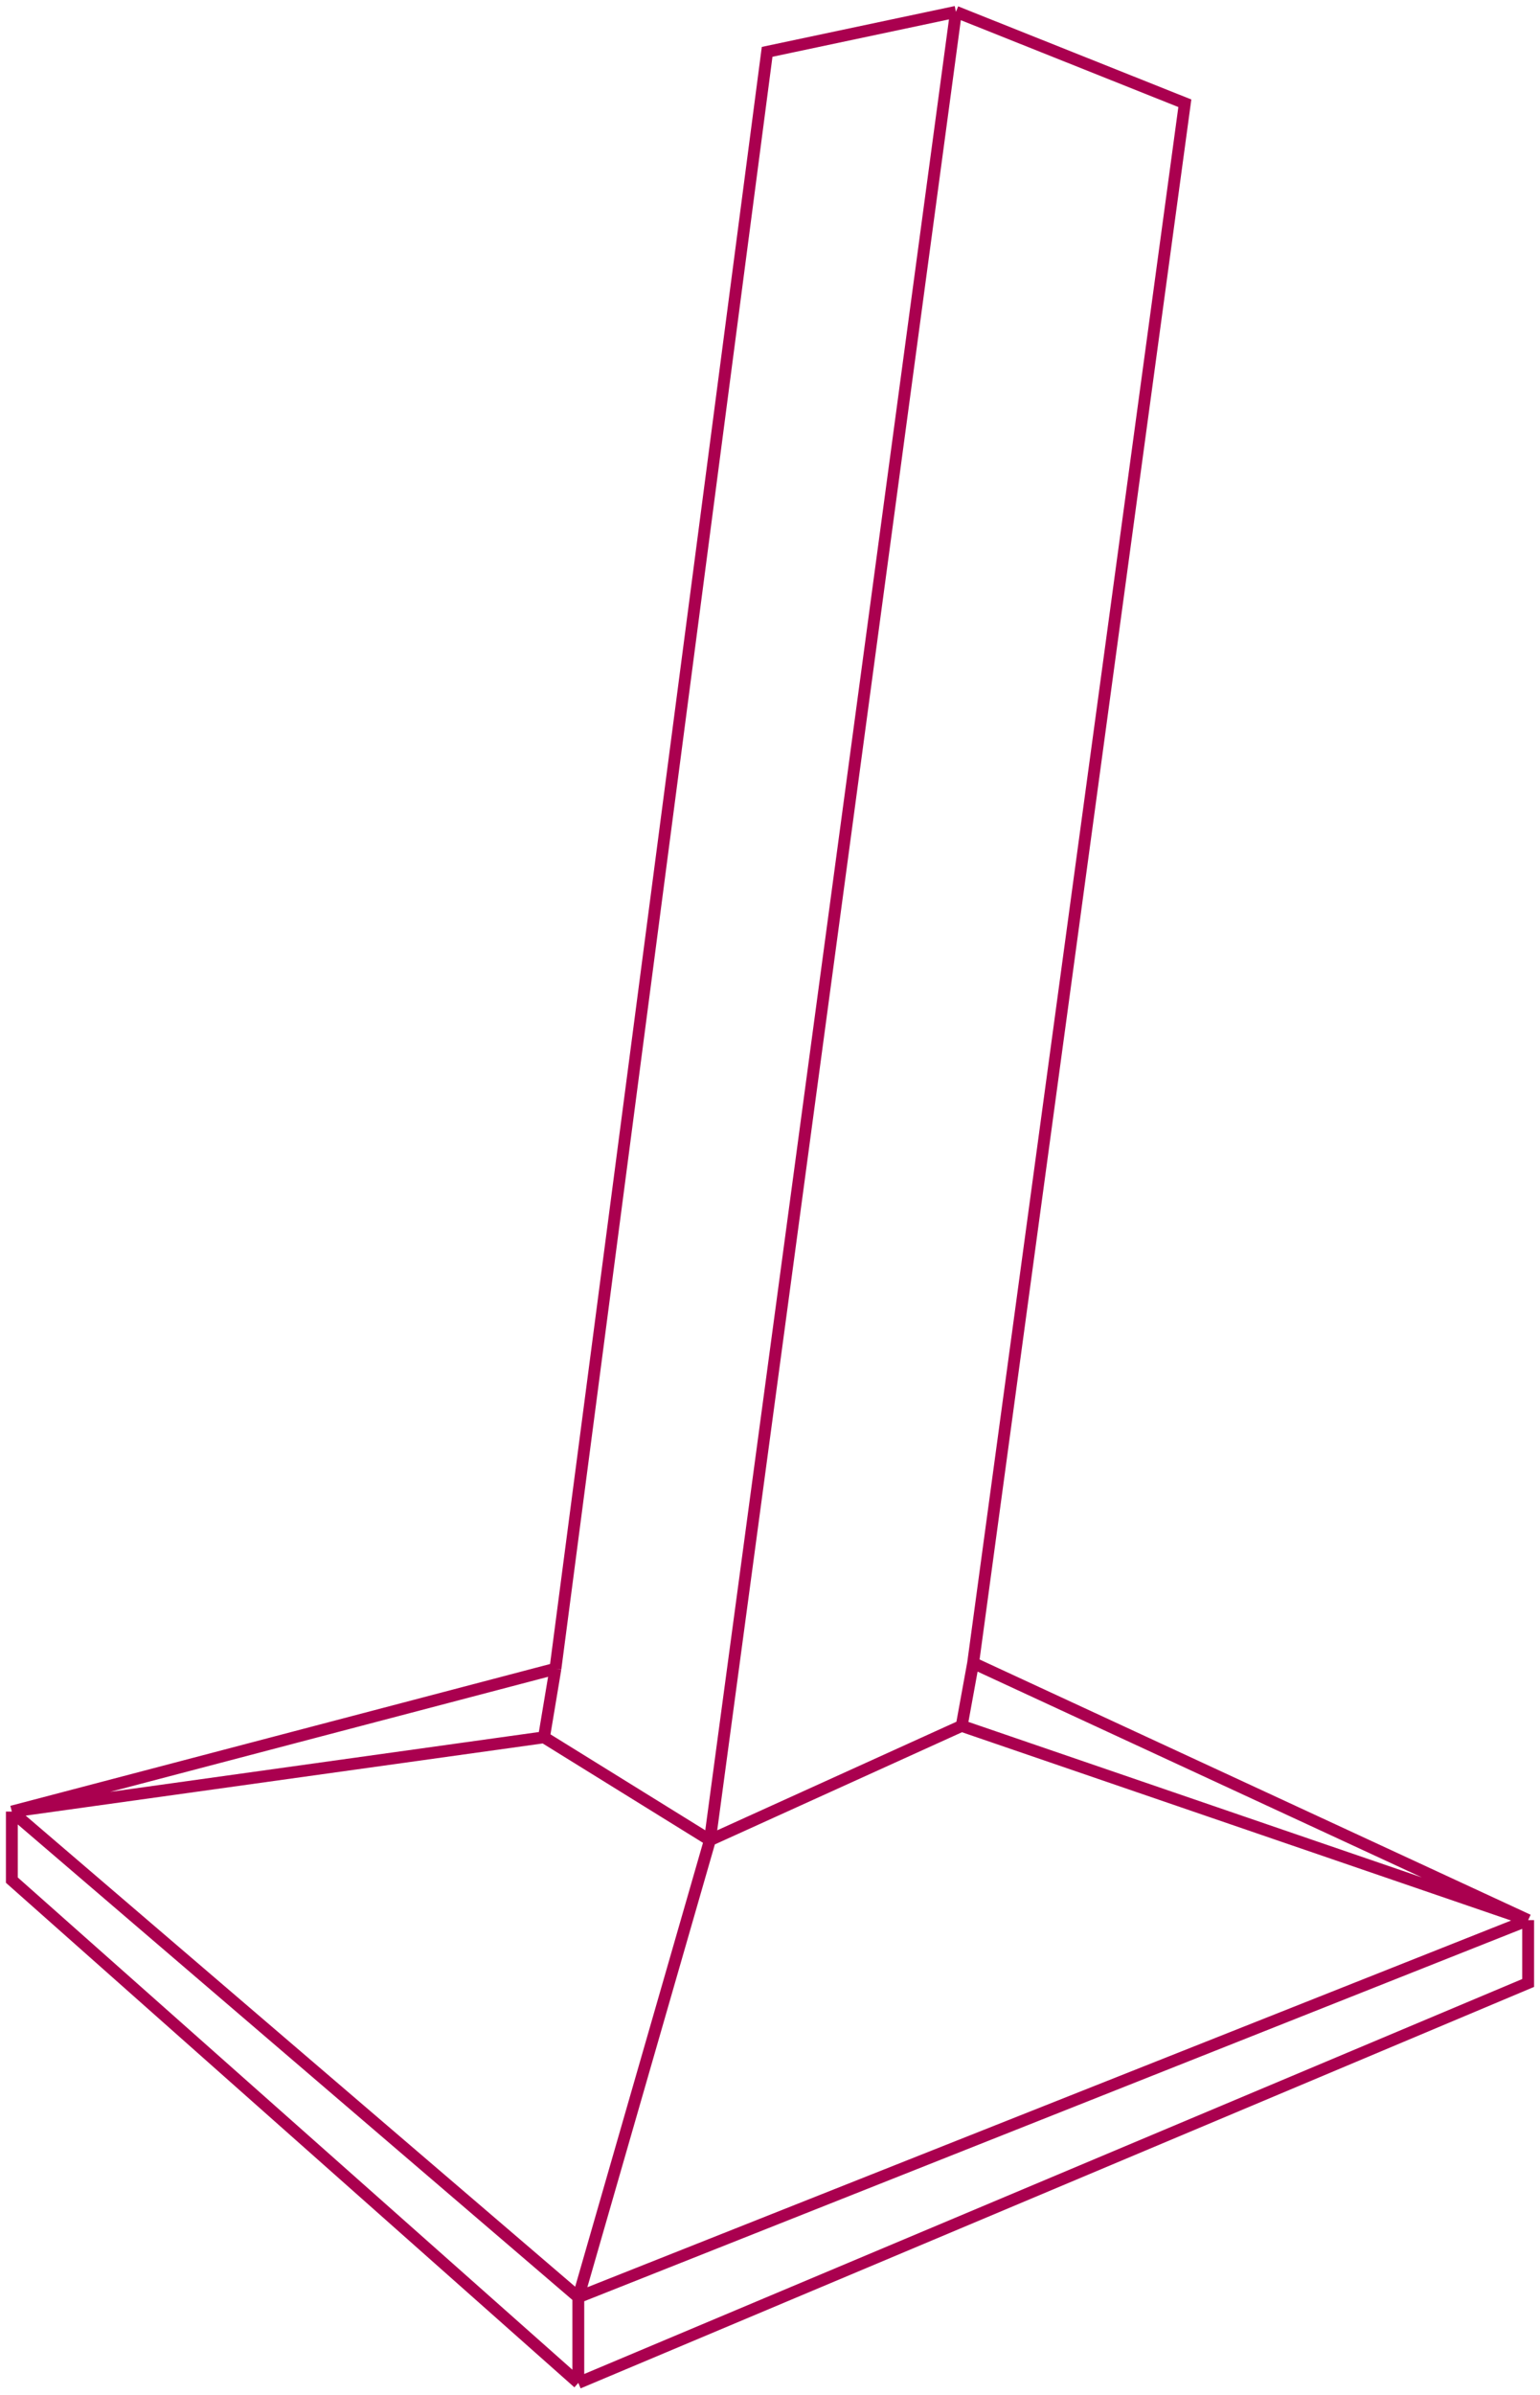 <?xml version="1.0" encoding="UTF-8"?> <svg xmlns="http://www.w3.org/2000/svg" width="130" height="202" viewBox="0 0 130 202" fill="none"> <path d="M1 152.807L46.887 140.759M1 152.807V158.59L48.819 201M1 152.807L48.819 193.771M1 152.807L45.921 146.542M46.887 140.759L64.758 4.373L80.698 1M46.887 140.759L45.921 146.542M80.698 1L100.019 8.711L82.147 140.277M80.698 1L59.928 155.217M82.147 140.277L129 161.964M82.147 140.277L81.181 145.578M129 161.964V167.265L48.819 201M129 161.964L48.819 193.771M129 161.964L81.181 145.578M48.819 201V193.771M48.819 193.771L59.928 155.217M45.921 146.542L59.928 155.217M59.928 155.217L81.181 145.578" stroke="#AA004F"></path> </svg> 